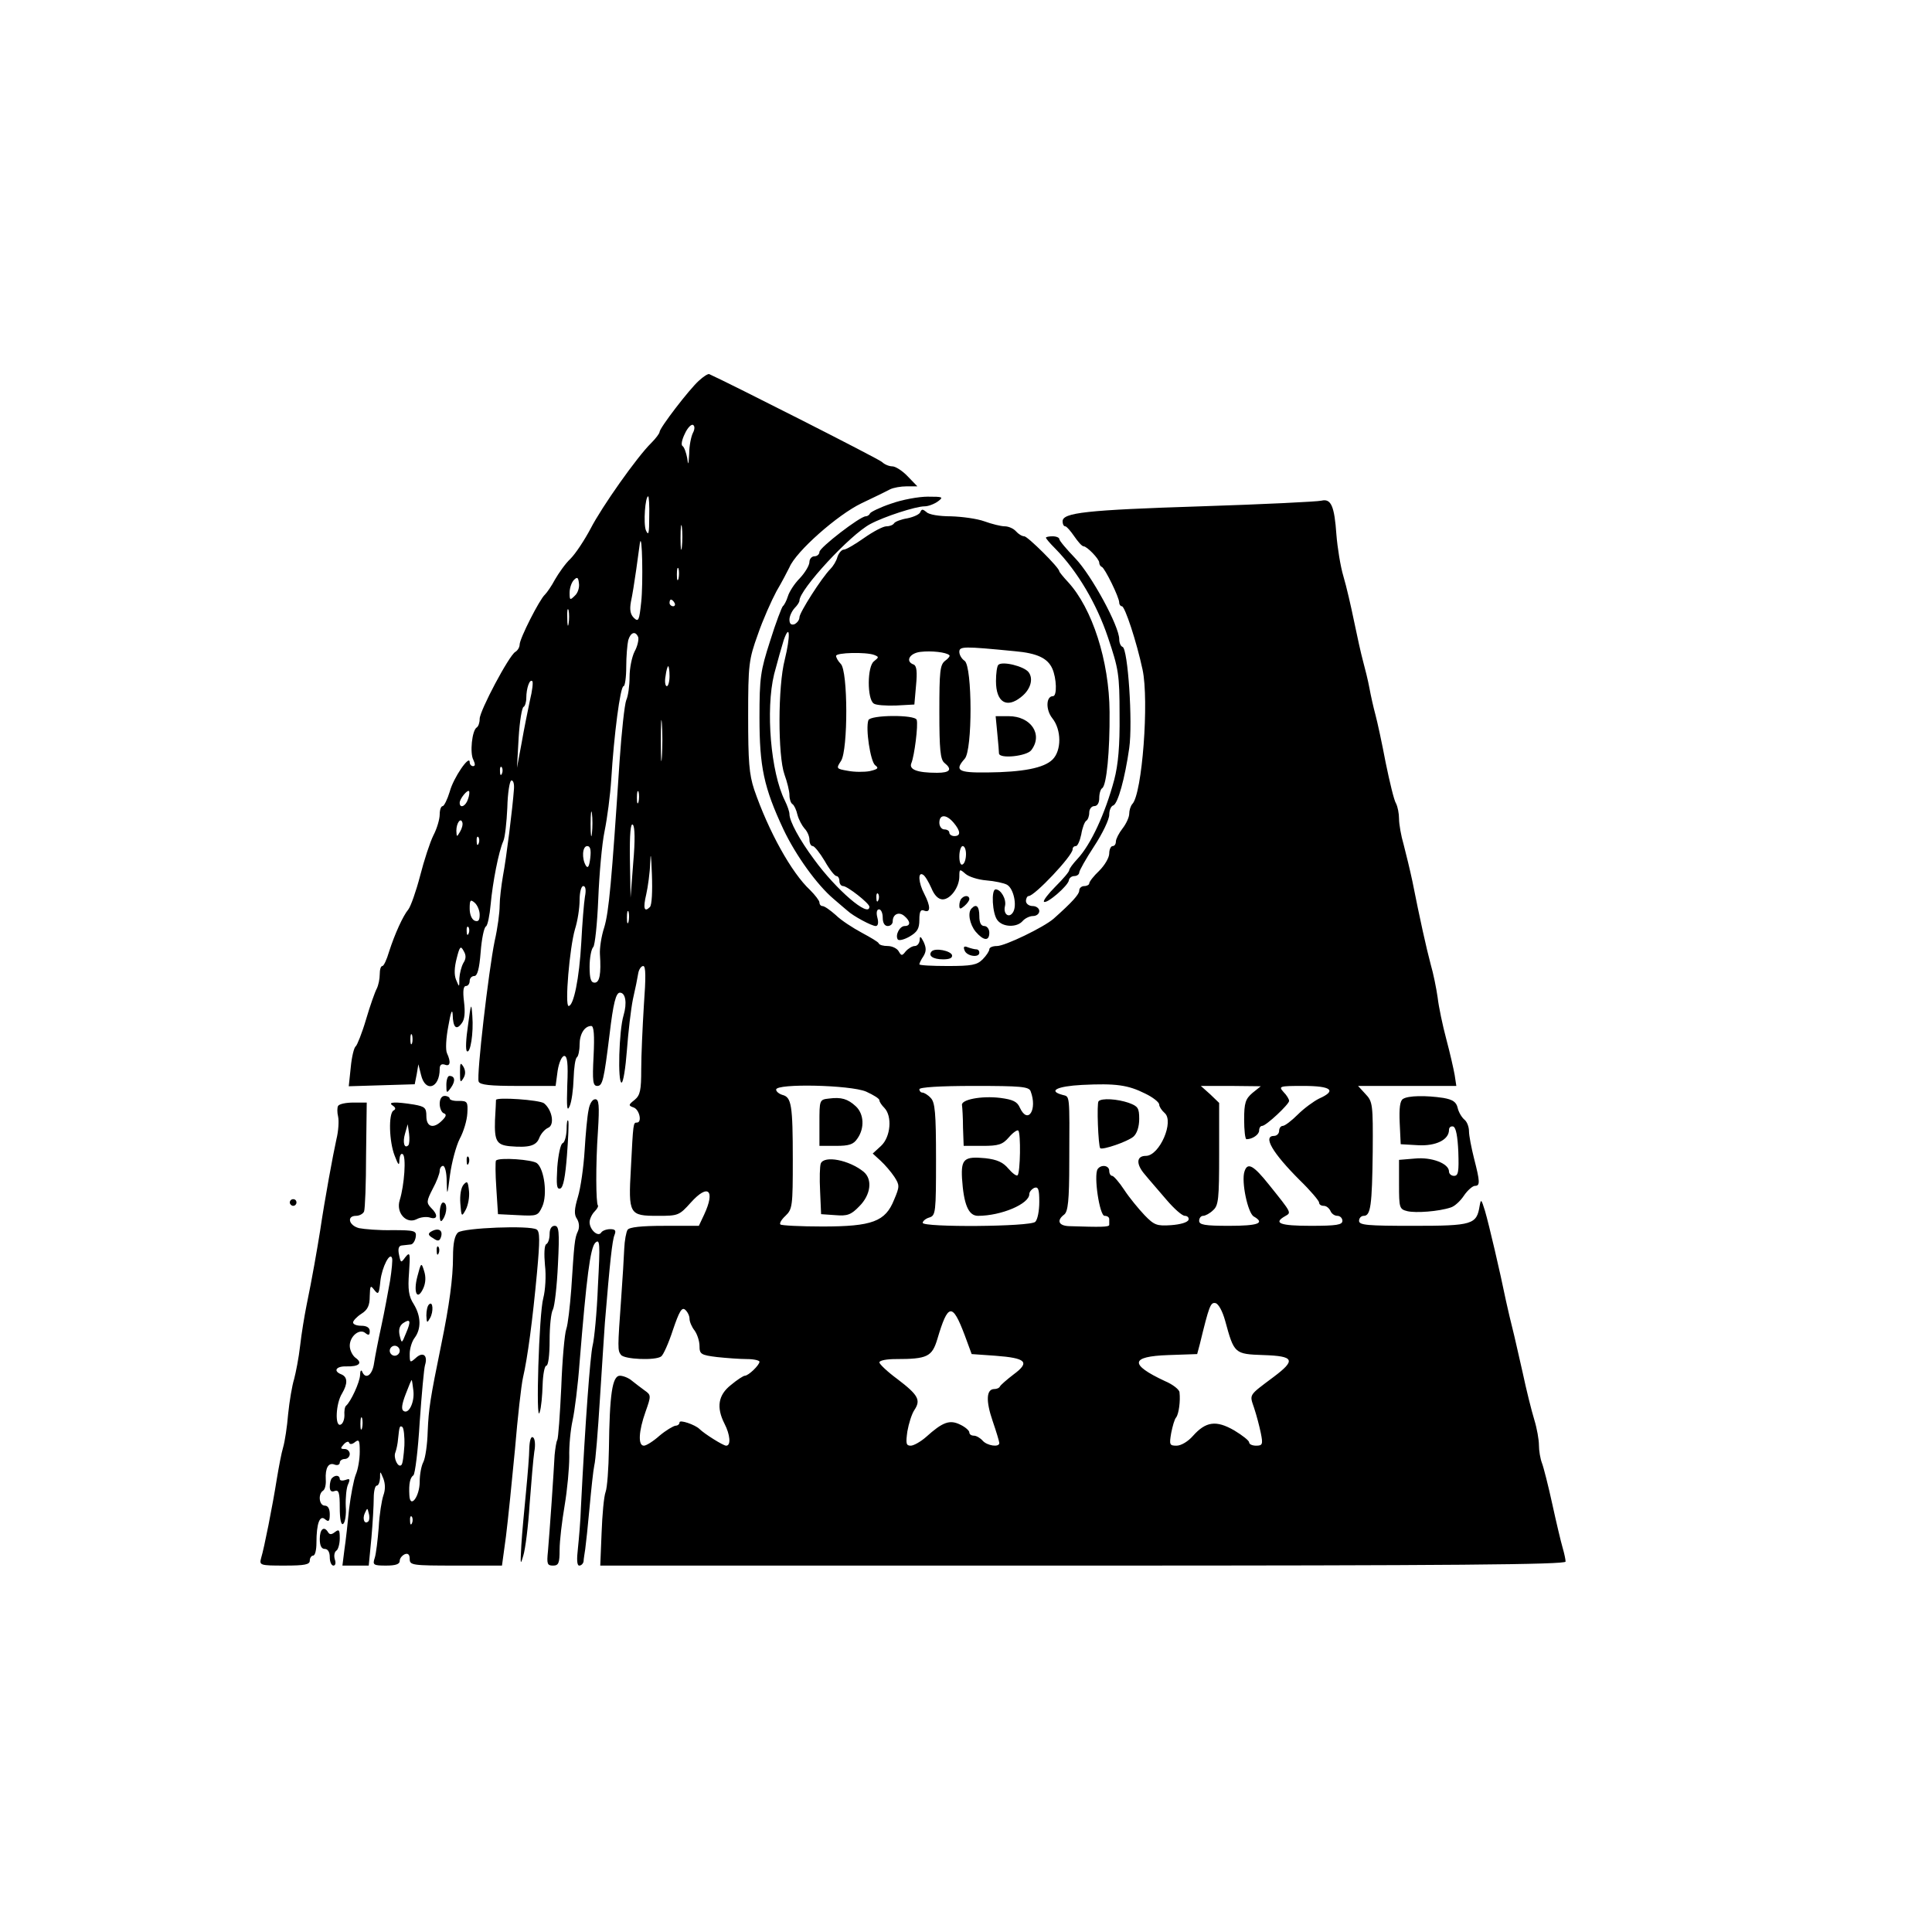 <?xml version="1.0" standalone="no"?>
<!DOCTYPE svg PUBLIC "-//W3C//DTD SVG 20010904//EN"
 "http://www.w3.org/TR/2001/REC-SVG-20010904/DTD/svg10.dtd">
<svg version="1.0" xmlns="http://www.w3.org/2000/svg"
 width="580pt" height="580pt" viewBox="0 0 580 580"
 preserveAspectRatio="xMidYMid meet">
<g transform="translate(0,580) scale(0.1,-0.1)"
fill="#000000" stroke="none">
<path d="M2098 4657 c-29 -26 -118 -142 -118 -154 0 -4 -11 -19 -25 -33 -42
-41 -148 -191 -182 -257 -18 -34 -45 -75 -60 -90 -16 -15 -36 -44 -47 -63 -10
-19 -24 -39 -30 -45 -16 -14 -76 -132 -76 -150 0 -8 -6 -18 -13 -22 -19 -11
-107 -177 -107 -201 0 -12 -4 -23 -9 -26 -14 -9 -21 -77 -10 -97 6 -13 6 -19
-1 -19 -5 0 -10 5 -10 12 0 24 -49 -47 -60 -89 -7 -23 -17 -43 -21 -43 -5 0
-9 -11 -9 -25 0 -14 -8 -42 -19 -63 -10 -20 -28 -75 -40 -122 -12 -46 -28 -91
-35 -100 -16 -19 -41 -74 -58 -127 -7 -24 -16 -43 -20 -43 -5 0 -8 -11 -8 -25
0 -14 -4 -33 -9 -43 -5 -9 -20 -51 -32 -92 -12 -41 -27 -78 -31 -81 -5 -3 -12
-31 -15 -63 l-6 -57 99 3 99 3 6 30 5 30 8 -32 c13 -54 56 -40 56 18 0 12 5
16 15 13 17 -7 19 8 7 34 -5 10 -3 46 4 82 7 41 12 54 13 34 1 -39 11 -48 27
-26 9 11 11 32 7 65 -4 32 -2 47 6 47 6 0 11 7 11 15 0 8 6 15 14 15 9 0 15
21 19 72 3 39 10 74 16 77 5 3 11 33 14 66 6 66 24 159 38 190 5 11 10 56 12
100 1 44 7 81 12 82 6 1 9 -10 8 -25 -4 -57 -23 -209 -33 -261 -5 -29 -10 -70
-10 -90 0 -20 -6 -67 -15 -106 -18 -88 -55 -405 -48 -422 4 -10 35 -13 118
-13 l113 0 6 45 c4 26 13 45 20 45 9 0 12 -22 9 -87 -2 -67 -1 -82 7 -64 6 13
11 50 12 83 1 32 5 61 10 64 4 3 8 20 8 38 0 32 15 56 35 56 8 0 10 -28 7 -90
-4 -76 -2 -90 11 -90 16 0 20 17 37 155 11 93 19 125 31 125 17 0 22 -31 11
-68 -14 -46 -18 -202 -6 -202 5 0 12 44 16 97 4 54 12 123 18 153 7 30 14 65
16 78 2 12 9 22 15 22 8 0 8 -35 2 -117 -4 -65 -8 -152 -8 -193 0 -63 -3 -78
-20 -92 -19 -15 -19 -17 -2 -23 17 -7 25 -45 9 -45 -11 0 -11 0 -18 -137 -8
-139 -5 -143 81 -143 61 0 64 1 99 40 52 58 74 37 40 -36 l-16 -34 -104 0
c-69 0 -105 -4 -110 -12 -4 -6 -9 -32 -10 -57 -1 -25 -5 -91 -9 -146 -11 -153
-11 -159 -1 -172 9 -14 104 -18 121 -5 6 4 22 39 35 79 19 56 27 70 37 61 7
-6 13 -18 13 -27 0 -9 7 -25 15 -35 8 -11 15 -32 15 -47 0 -24 4 -27 53 -33
28 -3 69 -6 90 -6 20 0 37 -4 37 -8 0 -10 -33 -42 -44 -42 -4 0 -23 -12 -42
-28 -38 -30 -44 -67 -19 -116 17 -33 20 -66 5 -66 -9 0 -66 36 -80 50 -13 13
-60 29 -60 20 0 -6 -6 -10 -12 -10 -7 -1 -29 -14 -48 -30 -19 -17 -40 -30 -47
-30 -18 0 -16 43 5 102 17 48 17 50 -3 64 -11 8 -28 21 -38 29 -9 8 -26 15
-36 15 -23 0 -31 -56 -33 -220 -1 -58 -5 -116 -10 -129 -5 -13 -10 -68 -12
-123 l-4 -98 1449 0 c1106 0 1449 3 1449 12 0 6 -4 25 -9 42 -5 17 -19 76 -31
131 -12 55 -26 110 -31 123 -5 13 -9 37 -9 53 0 17 -6 51 -14 77 -8 26 -24 90
-35 142 -12 52 -25 111 -30 130 -5 19 -14 58 -20 85 -18 88 -51 229 -63 270
-11 35 -12 37 -16 15 -9 -56 -21 -60 -199 -60 -138 0 -163 2 -163 15 0 8 6 15
14 15 21 0 25 31 27 193 1 142 0 150 -22 173 l-22 24 147 0 148 0 -5 33 c-3
17 -14 66 -25 107 -11 41 -23 98 -26 125 -4 28 -13 73 -21 100 -13 49 -32 134
-55 250 -7 33 -19 82 -26 109 -8 27 -14 62 -14 78 0 16 -4 36 -9 46 -6 9 -19
64 -31 122 -11 58 -25 123 -31 145 -6 22 -14 58 -18 80 -4 22 -13 58 -19 80
-6 22 -18 76 -27 120 -9 44 -23 105 -32 135 -9 30 -18 87 -21 125 -6 86 -16
109 -45 102 -12 -3 -175 -11 -362 -17 -345 -11 -415 -19 -415 -45 0 -8 3 -15
8 -15 4 0 16 -14 27 -30 11 -16 23 -30 28 -30 10 0 47 -38 47 -49 0 -5 3 -11
8 -13 9 -4 52 -91 52 -107 0 -6 4 -11 8 -11 9 0 44 -106 62 -190 20 -92 -1
-375 -31 -404 -5 -6 -9 -19 -9 -29 0 -10 -9 -30 -20 -44 -11 -14 -20 -32 -20
-39 0 -8 -4 -14 -10 -14 -5 0 -10 -10 -10 -22 0 -13 -14 -36 -30 -52 -17 -16
-30 -33 -30 -38 0 -4 -7 -8 -15 -8 -8 0 -15 -6 -15 -13 0 -12 -22 -36 -77 -85
-30 -26 -146 -82 -170 -82 -13 0 -23 -4 -23 -10 0 -5 -9 -19 -20 -30 -17 -17
-33 -20 -105 -20 -47 0 -85 2 -85 5 0 3 5 14 12 24 9 15 9 25 1 43 -9 18 -12
19 -12 6 -1 -10 -7 -18 -15 -18 -7 0 -19 -7 -27 -16 -11 -14 -13 -14 -21 0 -5
9 -20 16 -33 16 -13 0 -25 3 -27 8 -1 4 -25 18 -51 32 -26 14 -62 37 -78 53
-17 15 -34 27 -40 27 -5 0 -9 5 -9 11 0 5 -13 22 -28 37 -56 52 -125 177 -168
302 -15 46 -18 83 -18 220 0 155 2 170 29 245 15 44 41 102 56 130 16 27 33
60 39 72 20 48 145 158 216 192 38 18 77 37 86 42 10 5 32 9 50 9 l32 0 -29
30 c-16 17 -37 30 -46 30 -10 0 -24 6 -31 13 -9 9 -457 236 -519 264 -4 1 -17
-7 -31 -20z m-18 -157 c-5 -10 -11 -38 -11 -62 -2 -34 -3 -37 -6 -13 -3 16 -9
33 -14 36 -5 3 -2 19 7 37 8 18 20 30 25 26 5 -3 5 -13 -1 -24z m-131 -252 c0
-50 -2 -58 -10 -40 -8 21 -2 102 7 102 2 0 4 -28 3 -62z m98 -90 c-2 -18 -4
-6 -4 27 0 33 2 48 4 33 2 -15 2 -42 0 -60z m-122 -165 c-6 -56 -8 -61 -22
-48 -11 11 -13 25 -9 48 4 18 11 61 16 97 5 36 10 72 11 80 7 38 10 -122 4
-177z m112 70 c-3 -10 -5 -4 -5 12 0 17 2 24 5 18 2 -7 2 -21 0 -30z m-311
-51 c-15 -15 -16 -14 -16 9 0 14 6 31 13 38 10 10 13 8 15 -10 2 -12 -3 -29
-12 -37z m299 -22 c3 -5 1 -10 -4 -10 -6 0 -11 5 -11 10 0 6 2 10 4 10 3 0 8
-4 11 -10z m-318 -62 c-2 -13 -4 -5 -4 17 -1 22 1 32 4 23 2 -10 2 -28 0 -40z
m209 -41 c2 -7 -2 -27 -11 -43 -8 -16 -15 -50 -15 -76 0 -26 -4 -57 -10 -70
-5 -13 -14 -95 -20 -183 -24 -364 -32 -452 -46 -499 -9 -27 -14 -63 -13 -80 4
-61 -1 -86 -16 -86 -11 0 -15 12 -15 48 0 26 5 53 11 59 5 5 12 70 15 144 3
74 11 166 19 204 8 39 17 108 20 155 8 132 27 280 37 280 4 0 8 26 8 58 0 31
3 67 6 80 7 24 22 29 30 9z m94 -117 c0 -16 -4 -30 -8 -30 -5 0 -7 14 -4 30 2
17 6 30 8 30 2 0 4 -13 4 -30z m-419 -72 c-6 -29 -18 -87 -25 -128 l-14 -75 5
90 c3 50 10 92 15 93 4 2 8 14 8 27 0 28 10 58 18 50 3 -2 0 -29 -7 -57z m396
-170 c-2 -29 -3 -8 -3 47 0 55 1 79 3 53 2 -26 2 -71 0 -100z m-480 -50 c-3
-8 -6 -5 -6 6 -1 11 2 17 5 13 3 -3 4 -12 1 -19z m-102 -77 c-7 -22 -25 -29
-25 -11 0 12 23 40 28 35 2 -2 1 -13 -3 -24z m512 -8 c-3 -10 -5 -4 -5 12 0
17 2 24 5 18 2 -7 2 -21 0 -30z m-140 -95 c-2 -18 -4 -6 -4 27 0 33 2 48 4 33
2 -15 2 -42 0 -60z m-396 5 c-10 -17 -10 -16 -11 3 0 23 13 41 18 25 2 -6 -1
-18 -7 -28z m520 -93 l-8 -105 -2 115 c-1 76 2 111 9 104 6 -6 7 -47 1 -114z
m-464 58 c-3 -8 -6 -5 -6 6 -1 11 2 17 5 13 3 -3 4 -12 1 -19z m335 -44 c-3
-25 -7 -32 -13 -23 -13 21 -11 59 4 59 9 0 12 -11 9 -36z m179 -147 c-17 -17
-21 -4 -11 38 5 22 11 65 12 95 1 36 3 24 5 -34 2 -52 0 -93 -6 -99z m-195 31
c-3 -18 -8 -80 -11 -138 -6 -108 -23 -190 -38 -190 -12 0 3 175 19 230 8 25
14 64 14 88 0 24 5 42 11 42 7 0 9 -12 5 -32z m-316 -54 c0 -17 -4 -22 -15
-18 -9 4 -15 19 -15 36 0 26 2 29 15 18 8 -7 15 -23 15 -36z m447 -21 c-3 -10
-5 -4 -5 12 0 17 2 24 5 18 2 -7 2 -21 0 -30z m-480 -35 c-3 -8 -6 -5 -6 6 -1
11 2 17 5 13 3 -3 4 -12 1 -19z m-16 -89 c-6 -11 -11 -31 -12 -46 0 -28 0 -28
-10 -4 -6 15 -5 37 2 64 9 36 12 39 21 22 8 -13 7 -24 -1 -36z m-154 -241 c-3
-7 -5 -2 -5 12 0 14 2 19 5 13 2 -7 2 -19 0 -25z m2201 -151 c23 -11 42 -26
42 -33 0 -6 7 -17 16 -25 30 -25 -15 -129 -56 -129 -29 0 -30 -25 -3 -56 13
-16 43 -50 65 -76 23 -27 47 -48 55 -48 8 0 13 -6 11 -12 -3 -8 -25 -14 -52
-16 -43 -3 -51 0 -80 30 -18 19 -46 53 -61 76 -15 23 -32 42 -36 42 -5 0 -9 7
-9 15 0 17 -25 20 -35 5 -12 -20 6 -140 21 -140 8 0 14 -4 14 -10 0 -5 0 -13
0 -17 0 -7 -26 -7 -120 -4 -32 1 -39 17 -15 35 11 9 15 41 15 156 1 209 2 197
-20 203 -45 12 -17 26 58 30 102 5 138 0 190 -26z m-838 6 c22 -10 40 -21 40
-26 0 -5 7 -15 15 -23 24 -25 19 -87 -10 -114 l-25 -23 24 -22 c13 -12 31 -33
41 -48 16 -25 16 -29 -1 -69 -26 -65 -65 -80 -215 -80 -66 0 -123 3 -126 6 -4
3 3 15 15 26 21 20 22 30 22 168 0 165 -4 188 -31 195 -10 3 -19 10 -19 16 0
19 223 14 270 -6z m494 1 c21 -55 -8 -101 -32 -50 -8 19 -21 25 -59 30 -56 7
-119 -5 -115 -22 1 -7 3 -37 3 -67 l2 -55 57 0 c48 0 60 4 79 26 12 14 25 23
28 20 8 -8 6 -126 -2 -134 -3 -4 -16 6 -28 20 -16 19 -34 27 -69 31 -63 6 -73
-2 -70 -60 5 -78 19 -113 48 -113 70 0 154 36 154 65 0 7 7 15 15 19 12 4 15
-4 15 -42 0 -27 -5 -53 -12 -60 -15 -15 -338 -17 -338 -3 0 5 9 13 20 16 19 6
20 15 20 175 0 140 -3 171 -16 184 -8 9 -20 16 -25 16 -5 0 -9 5 -9 10 0 6 61
10 164 10 140 0 165 -2 170 -16z m666 -5 c-21 -18 -25 -30 -25 -80 0 -32 3
-59 7 -59 18 0 38 14 38 26 0 8 4 14 9 14 12 0 81 65 81 75 0 5 -7 17 -17 27
-15 17 -13 18 60 18 84 0 101 -14 47 -38 -16 -8 -45 -29 -64 -48 -19 -19 -39
-34 -45 -34 -6 0 -11 -7 -11 -15 0 -8 -7 -15 -15 -15 -35 0 -5 -51 77 -133 32
-31 58 -62 58 -67 0 -6 6 -10 14 -10 8 0 16 -7 20 -15 3 -8 12 -15 21 -15 8 0
15 -7 15 -15 0 -12 -17 -15 -95 -15 -92 0 -114 8 -77 29 19 11 21 8 -48 94
-47 59 -65 69 -74 40 -10 -30 10 -125 28 -135 35 -20 13 -28 -74 -28 -73 0
-90 3 -90 15 0 8 5 15 12 15 6 0 20 7 30 17 16 14 18 34 18 169 l0 153 -27 26
-28 25 90 0 90 -1 -25 -20z m-82 -684 c27 -99 28 -100 115 -103 93 -3 98 -15
30 -66 -76 -57 -72 -51 -58 -93 7 -21 16 -55 20 -75 7 -34 5 -38 -14 -38 -11
0 -21 4 -21 10 0 5 -20 21 -45 36 -54 31 -85 27 -124 -17 -14 -16 -35 -29 -49
-29 -21 0 -22 3 -16 38 4 20 10 42 15 47 8 11 13 49 10 75 0 8 -20 24 -44 34
-107 50 -104 74 10 78 l87 3 8 30 c28 115 32 126 47 123 9 -2 21 -24 29 -53z
m-782 -43 l21 -57 71 -5 c93 -7 105 -19 55 -56 -21 -16 -39 -32 -41 -36 -2 -5
-10 -8 -17 -8 -24 0 -26 -35 -5 -96 11 -32 20 -62 20 -66 0 -14 -37 -8 -50 7
-7 8 -19 15 -26 15 -8 0 -14 4 -14 10 0 5 -12 16 -27 23 -32 16 -53 8 -103
-37 -16 -14 -37 -26 -46 -26 -14 0 -15 7 -10 43 4 23 13 52 21 64 20 30 12 45
-51 93 -30 22 -54 45 -54 50 0 6 22 10 49 10 95 0 109 7 125 60 32 108 45 110
82 12z"/>
<path d="M3298 2494 c-6 -5 -1 -135 5 -141 7 -6 83 20 100 35 10 9 17 29 17
53 0 33 -4 38 -31 48 -34 12 -82 15 -91 5z"/>
<path d="M2488 2502 c-28 -3 -28 -5 -28 -73 l0 -69 49 0 c40 0 53 4 65 22 22
31 20 74 -5 97 -24 22 -43 28 -81 23z"/>
<path d="M2464 2307 c-3 -8 -4 -45 -2 -83 l3 -69 43 -3 c36 -3 47 1 72 27 34
34 40 80 13 103 -44 36 -119 50 -129 25z"/>
<path d="M2675 4288 c-33 -11 -61 -25 -63 -29 -2 -5 -8 -9 -13 -9 -17 0 -139
-94 -139 -107 0 -7 -7 -13 -15 -13 -8 0 -15 -8 -15 -17 0 -10 -13 -32 -29 -49
-16 -16 -32 -41 -36 -55 -4 -13 -11 -26 -15 -29 -3 -3 -21 -49 -38 -104 -29
-90 -32 -110 -32 -230 0 -148 13 -210 72 -336 37 -78 101 -167 151 -209 16
-14 34 -29 41 -35 17 -16 73 -46 85 -46 7 0 9 10 5 25 -4 15 -2 25 5 25 6 0
11 -11 11 -25 0 -16 6 -25 15 -25 8 0 15 6 15 14 0 22 19 30 35 16 19 -16 19
-30 1 -30 -15 0 -29 -27 -21 -40 3 -5 19 -1 35 8 24 14 30 24 30 51 0 25 4 32
15 27 19 -7 19 13 0 50 -18 34 -20 68 -4 58 6 -3 17 -22 25 -40 9 -22 21 -34
34 -34 23 0 50 36 50 69 0 22 1 23 18 8 10 -9 38 -18 63 -20 25 -2 53 -8 62
-13 20 -11 31 -63 18 -83 -12 -19 -30 -5 -24 19 5 20 -12 50 -28 50 -14 0 -10
-73 5 -92 16 -22 59 -23 76 -3 7 8 21 15 31 15 11 0 19 7 19 15 0 8 -9 15 -20
15 -11 0 -20 7 -20 15 0 8 4 15 8 15 18 0 132 121 132 140 0 6 4 10 10 10 5 0
12 16 16 35 3 19 10 38 15 41 5 3 9 14 9 25 0 10 7 19 15 19 9 0 15 9 15 24 0
14 4 27 9 30 13 9 23 110 22 229 -1 153 -52 311 -125 390 -14 15 -26 30 -26
32 0 11 -95 105 -105 105 -7 0 -18 7 -25 15 -7 8 -22 15 -34 15 -11 0 -39 7
-61 15 -22 8 -67 14 -100 15 -35 0 -67 5 -74 13 -11 9 -14 9 -18 0 -2 -7 -20
-15 -39 -19 -19 -3 -37 -10 -40 -15 -3 -5 -13 -9 -23 -9 -10 0 -40 -16 -67
-35 -27 -19 -54 -35 -61 -35 -6 0 -15 -10 -19 -22 -3 -12 -13 -28 -21 -36 -26
-26 -93 -131 -93 -145 0 -8 -7 -17 -15 -21 -10 -3 -15 1 -15 14 0 10 7 25 15
34 8 8 15 18 15 23 0 33 152 198 213 230 41 22 136 53 163 53 11 0 29 7 40 15
17 13 15 14 -31 14 -27 0 -77 -9 -110 -21z m-319 -468 c-21 -80 -21 -289 -1
-345 8 -22 15 -50 15 -62 0 -12 4 -24 9 -27 5 -3 12 -18 15 -32 4 -15 14 -33
21 -41 8 -8 15 -23 15 -34 0 -10 4 -19 10 -19 5 0 21 -20 36 -45 14 -25 30
-45 35 -45 5 0 9 -7 9 -15 0 -8 5 -15 11 -15 13 0 79 -52 79 -62 0 -35 -100
51 -166 142 -44 59 -74 115 -74 136 0 7 -6 25 -14 41 -42 84 -58 272 -32 379
10 38 23 84 29 103 19 53 20 10 3 -59z m691 25 c67 -6 98 -21 112 -52 13 -29
15 -83 2 -83 -21 0 -22 -41 -2 -66 28 -35 28 -97 1 -124 -26 -26 -90 -38 -197
-39 -87 -1 -98 6 -67 41 24 25 23 277 0 294 -9 6 -16 18 -16 27 0 17 13 17
167 2z m-197 -12 c3 -2 -3 -10 -13 -17 -15 -12 -17 -31 -17 -153 0 -113 3
-143 15 -153 25 -20 17 -30 -22 -30 -60 0 -85 10 -77 29 9 21 21 115 16 130
-5 16 -139 15 -145 -1 -9 -25 6 -123 20 -135 12 -9 9 -12 -16 -18 -16 -3 -46
-3 -66 1 -35 6 -35 7 -20 30 21 33 21 270 -1 291 -8 8 -14 19 -14 24 0 10 89
12 114 3 15 -6 15 -7 0 -19 -21 -15 -21 -114 -1 -127 6 -5 37 -7 67 -6 l55 3
5 57 c4 41 2 59 -7 63 -26 9 -13 34 20 38 33 4 78 -1 87 -10z m13 -503 c21
-25 22 -40 2 -40 -8 0 -15 5 -15 10 0 6 -7 10 -15 10 -8 0 -15 9 -15 20 0 26
21 26 43 0z m37 -94 c0 -14 -4 -28 -10 -31 -6 -4 -10 7 -10 24 0 17 5 31 10
31 6 0 10 -11 10 -24z m-263 -138 c-3 -8 -6 -5 -6 6 -1 11 2 17 5 13 3 -3 4
-12 1 -19z"/>
<path d="M2997 3804 c-4 -4 -7 -26 -7 -49 0 -63 32 -83 76 -47 28 22 37 54 22
74 -14 18 -79 34 -91 22z"/>
<path d="M2994 3598 c3 -29 5 -56 5 -60 2 -17 84 -8 97 10 36 47 -1 102 -68
102 l-39 0 5 -52z"/>
<path d="M3140 4186 c0 -3 12 -17 28 -33 66 -67 124 -165 158 -266 32 -95 35
-111 35 -233 1 -93 -4 -149 -16 -195 -27 -101 -70 -194 -110 -237 -14 -15 -25
-30 -25 -34 0 -5 -18 -26 -41 -49 -22 -22 -38 -43 -35 -46 8 -8 74 49 75 65 1
6 8 12 16 12 8 0 15 5 15 11 0 5 20 41 45 79 25 38 45 80 45 94 0 13 5 26 12
28 14 5 35 81 48 172 11 77 -4 299 -20 304 -6 2 -10 13 -10 23 0 39 -83 192
-132 243 -26 27 -48 53 -48 58 0 4 -9 8 -20 8 -11 0 -20 -2 -20 -4z"/>
<path d="M2887 3103 c-4 -3 -7 -13 -7 -21 0 -12 3 -12 15 -2 8 7 15 16 15 21
0 11 -14 12 -23 2z"/>
<path d="M2917 3073 c-13 -12 -6 -48 12 -70 24 -28 41 -29 41 -3 0 11 -7 20
-15 20 -10 0 -15 10 -15 30 0 29 -9 38 -23 23z"/>
<path d="M2896 2946 c7 -17 44 -22 44 -6 0 6 -4 10 -9 10 -5 0 -17 3 -25 6
-12 5 -15 2 -10 -10z"/>
<path d="M2797 2944 c-12 -13 4 -24 34 -24 20 0 29 4 27 13 -5 13 -50 22 -61
11z"/>
<path d="M1405 2722 c-6 -40 -8 -75 -3 -78 10 -7 20 54 16 106 -3 42 -4 40
-13 -28z"/>
<path d="M1381 2580 c0 -29 1 -32 10 -17 7 11 7 23 0 35 -9 14 -10 11 -10 -18z"/>
<path d="M1340 2543 c0 -26 1 -26 14 -8 14 20 12 35 -5 35 -5 0 -9 -12 -9 -27z"/>
<path d="M1320 2486 c0 -13 6 -26 12 -28 9 -3 8 -9 -4 -21 -26 -27 -48 -21
-48 12 0 25 -4 29 -37 35 -56 9 -81 8 -64 -3 9 -6 10 -11 2 -15 -15 -10 -13
-93 4 -136 11 -29 14 -31 14 -12 1 13 5 21 10 17 11 -6 5 -93 -9 -138 -12 -38
20 -73 51 -57 11 6 29 8 39 5 24 -8 26 8 4 29 -14 15 -14 20 5 57 12 22 21 46
21 54 0 8 5 15 10 15 6 0 11 -21 11 -47 1 -45 2 -43 10 20 5 37 18 86 29 108
12 22 22 56 23 77 2 34 0 37 -25 37 -16 -1 -28 3 -28 7 0 4 -7 8 -15 8 -9 0
-15 -9 -15 -24z m-94 -124 c-12 -12 -18 8 -10 35 l8 28 4 -28 c2 -16 1 -31 -2
-35z"/>
<path d="M4212 2501 c-9 -5 -12 -27 -10 -72 l3 -64 52 -3 c53 -3 93 16 93 46
0 8 6 12 13 10 8 -3 13 -30 15 -76 2 -60 0 -72 -13 -72 -8 0 -15 6 -15 13 0
24 -52 44 -102 39 l-48 -4 0 -74 c0 -70 1 -74 25 -80 25 -6 94 -1 130 11 11 3
29 19 40 36 11 16 26 29 33 29 16 0 15 13 -3 83 -8 32 -15 68 -15 81 0 13 -6
29 -14 35 -8 7 -17 22 -20 35 -4 18 -15 25 -43 30 -53 8 -106 7 -121 -3z"/>
<path d="M1489 2498 c0 -2 -1 -29 -3 -61 -2 -62 5 -74 44 -78 58 -5 80 1 89
25 5 13 17 26 26 30 21 8 13 54 -12 74 -14 10 -141 19 -144 10z"/>
<path d="M1767 2468 c-4 -18 -9 -73 -12 -123 -3 -49 -12 -112 -20 -138 -11
-37 -12 -53 -3 -66 7 -11 8 -26 3 -37 -10 -21 -11 -36 -20 -174 -4 -52 -10
-106 -15 -120 -5 -14 -12 -92 -15 -174 -4 -83 -9 -154 -12 -159 -3 -5 -6 -25
-8 -45 -1 -20 -5 -84 -9 -142 -4 -58 -9 -124 -11 -147 -4 -38 -2 -43 15 -43
17 0 20 7 20 48 0 26 7 85 15 132 8 47 14 113 14 146 -1 34 4 83 10 110 6 27
16 105 21 174 21 258 32 343 47 359 14 13 15 0 8 -130 -3 -79 -11 -160 -16
-179 -7 -30 -22 -227 -35 -485 -1 -38 -6 -94 -9 -123 -4 -34 -3 -52 4 -52 6 0
12 6 13 13 0 6 3 23 5 37 2 14 8 70 13 125 5 55 11 111 14 125 4 14 11 104 17
200 6 96 13 200 15 230 15 181 22 247 29 263 5 13 2 17 -13 17 -12 0 -24 -5
-27 -10 -9 -15 -35 8 -35 31 0 9 7 24 15 32 8 8 12 16 10 18 -6 7 -7 122 0
222 5 80 3 97 -8 97 -9 0 -17 -14 -20 -32z"/>
<path d="M1015 2480 c-3 -5 -3 -20 0 -32 3 -13 1 -44 -5 -68 -10 -45 -35 -180
-49 -275 -9 -56 -24 -143 -41 -225 -6 -30 -15 -84 -19 -120 -4 -36 -13 -81
-18 -100 -6 -19 -14 -66 -18 -105 -3 -38 -10 -83 -15 -100 -5 -16 -13 -59 -19
-95 -13 -82 -38 -208 -47 -237 -6 -22 -4 -23 70 -23 61 0 76 3 76 15 0 8 5 15
10 15 6 0 10 17 10 38 0 59 10 85 26 71 11 -9 14 -6 14 15 0 16 -5 26 -15 26
-17 0 -21 35 -5 45 6 4 9 19 8 33 -2 35 8 53 27 45 8 -3 15 0 15 6 0 6 7 11
15 11 8 0 15 7 15 15 0 8 -7 15 -15 15 -13 0 -14 2 -3 14 7 8 15 10 16 5 2 -6
10 -5 18 2 12 9 14 5 14 -29 0 -22 -5 -53 -12 -69 -6 -15 -15 -62 -20 -103 -4
-41 -10 -96 -14 -122 l-6 -48 40 0 39 0 8 83 c4 45 7 99 7 120 0 20 4 37 9 37
5 0 9 10 10 23 0 22 0 22 10 -2 6 -16 6 -34 0 -50 -5 -15 -12 -57 -14 -96 -3
-38 -8 -80 -12 -92 -7 -21 -4 -23 34 -23 28 0 41 4 41 14 0 8 7 16 15 20 10 4
15 -1 15 -14 0 -19 7 -20 139 -20 l138 0 12 88 c6 48 18 166 27 261 8 96 19
193 24 215 14 60 29 174 42 314 9 98 9 125 -1 131 -20 13 -219 5 -236 -9 -10
-9 -15 -32 -15 -73 0 -64 -11 -145 -35 -262 -34 -166 -38 -194 -41 -262 -1
-39 -7 -80 -13 -92 -6 -11 -11 -37 -11 -59 0 -45 -29 -83 -31 -41 -2 35 2 53
12 60 5 3 14 75 19 160 6 85 13 162 16 171 9 29 -6 41 -27 22 -18 -16 -19 -16
-19 12 0 16 7 38 15 48 20 27 19 65 -3 101 -15 23 -18 44 -14 95 4 58 3 63
-11 46 -13 -18 -14 -18 -19 7 -4 18 -1 27 8 28 8 1 20 2 27 3 6 0 13 10 15 22
3 19 -2 21 -70 21 -40 -1 -85 3 -100 6 -31 8 -38 37 -9 37 10 0 21 6 24 13 3
8 6 84 6 170 l2 157 -40 0 c-22 0 -42 -4 -46 -10z m156 -525 c-6 -33 -17 -94
-26 -135 -9 -41 -19 -92 -22 -112 -5 -37 -26 -51 -36 -25 -3 6 -6 1 -6 -11 -1
-22 -28 -80 -42 -92 -4 -3 -6 -16 -5 -29 0 -13 -5 -26 -12 -28 -17 -6 -14 64
5 94 17 29 17 49 -2 57 -26 10 -16 25 15 24 38 -1 50 10 27 26 -9 7 -17 23
-17 36 0 29 30 53 47 38 10 -8 13 -6 13 6 0 10 -9 16 -25 16 -14 0 -25 4 -25
10 0 5 11 17 25 26 19 12 25 25 25 53 1 32 2 34 14 18 12 -15 14 -12 18 28 5
42 29 88 35 68 2 -5 -1 -36 -6 -68z m48 -157 c-13 -32 -13 -32 -19 -8 -4 17
-1 29 9 37 23 16 26 8 10 -29z m-19 -53 c0 -8 -7 -15 -15 -15 -8 0 -15 7 -15
15 0 8 7 15 15 15 8 0 15 -7 15 -15z m41 -120 c4 -35 -14 -71 -29 -61 -8 4 -6
20 6 51 9 24 17 43 18 42 1 -1 3 -15 5 -32z m-154 -112 c-3 -10 -5 -4 -5 12 0
17 2 24 5 18 2 -7 2 -21 0 -30z m127 -53 c-2 -29 -5 -55 -9 -58 -10 -10 -25
22 -18 38 3 8 7 26 8 40 4 39 5 41 13 36 4 -3 7 -28 6 -56z m-108 -227 c-11
-11 -19 6 -11 24 8 17 8 17 12 0 3 -10 2 -21 -1 -24z m131 -5 c-3 -8 -6 -5 -6
6 -1 11 2 17 5 13 3 -3 4 -12 1 -19z"/>
<path d="M1701 2408 c-1 -20 -6 -38 -12 -40 -6 -2 -13 -34 -16 -72 -3 -54 -2
-67 9 -64 9 3 15 35 20 99 4 52 6 99 4 104 -3 6 -5 -6 -5 -27z"/>
<path d="M1401 2314 c0 -11 3 -14 6 -6 3 7 2 16 -1 19 -3 4 -6 -2 -5 -13z"/>
<path d="M1489 2316 c-2 -2 -2 -40 1 -83 l5 -78 60 -3 c58 -3 60 -2 73 26 16
36 6 112 -16 130 -14 11 -113 18 -123 8z"/>
<path d="M1392 2244 c-8 -9 -12 -32 -10 -57 3 -40 4 -41 16 -19 7 13 12 38 10
56 -3 29 -5 32 -16 20z"/>
<path d="M870 2190 c0 -5 5 -10 10 -10 6 0 10 5 10 10 0 6 -4 10 -10 10 -5 0
-10 -4 -10 -10z"/>
<path d="M1320 2158 c0 -25 3 -29 10 -18 13 20 13 50 0 50 -5 0 -10 -15 -10
-32z"/>
<path d="M1650 2096 c0 -14 -4 -28 -10 -31 -6 -3 -7 -30 -4 -63 4 -32 1 -76
-5 -99 -13 -46 -23 -383 -11 -343 5 14 8 51 9 83 1 31 6 57 11 57 6 0 10 32
10 76 0 41 4 83 10 93 5 10 12 70 15 135 5 100 3 116 -10 116 -9 0 -15 -9 -15
-24z"/>
<path d="M1293 2102 c-9 -6 -7 -11 7 -19 14 -10 19 -9 23 1 9 23 -7 32 -30 18z"/>
<path d="M1311 2044 c0 -11 3 -14 6 -6 3 7 2 16 -1 19 -3 4 -6 -2 -5 -13z"/>
<path d="M1253 1968 c-13 -49 0 -75 18 -35 7 16 8 34 2 52 -8 26 -9 25 -20
-17z"/>
<path d="M1288 1884 c-5 -4 -8 -19 -8 -33 1 -23 2 -24 11 -8 11 19 9 53 -3 41z"/>
<path d="M1589 1453 c0 -21 -5 -81 -10 -133 -5 -52 -12 -124 -14 -160 -3 -57
-3 -61 6 -30 6 19 15 89 19 155 5 66 11 137 14 157 4 20 2 40 -4 43 -6 4 -10
-9 -11 -32z"/>
<path d="M997 1363 c-4 -3 -7 -15 -7 -26 0 -13 5 -17 15 -13 12 4 15 -5 15
-50 0 -35 4 -53 10 -49 6 4 10 28 8 53 -1 26 2 56 7 66 7 16 5 18 -8 13 -9 -3
-17 -2 -17 3 0 11 -13 13 -23 3z"/>
<path d="M960 1180 c0 -20 5 -30 15 -30 9 0 15 -9 15 -25 0 -14 5 -25 11 -25
6 0 8 8 4 19 -3 11 -1 22 5 26 5 3 10 20 10 37 0 25 -2 28 -14 19 -10 -8 -16
-9 -21 -1 -12 20 -25 10 -25 -20z"/>
</g>
</svg>
